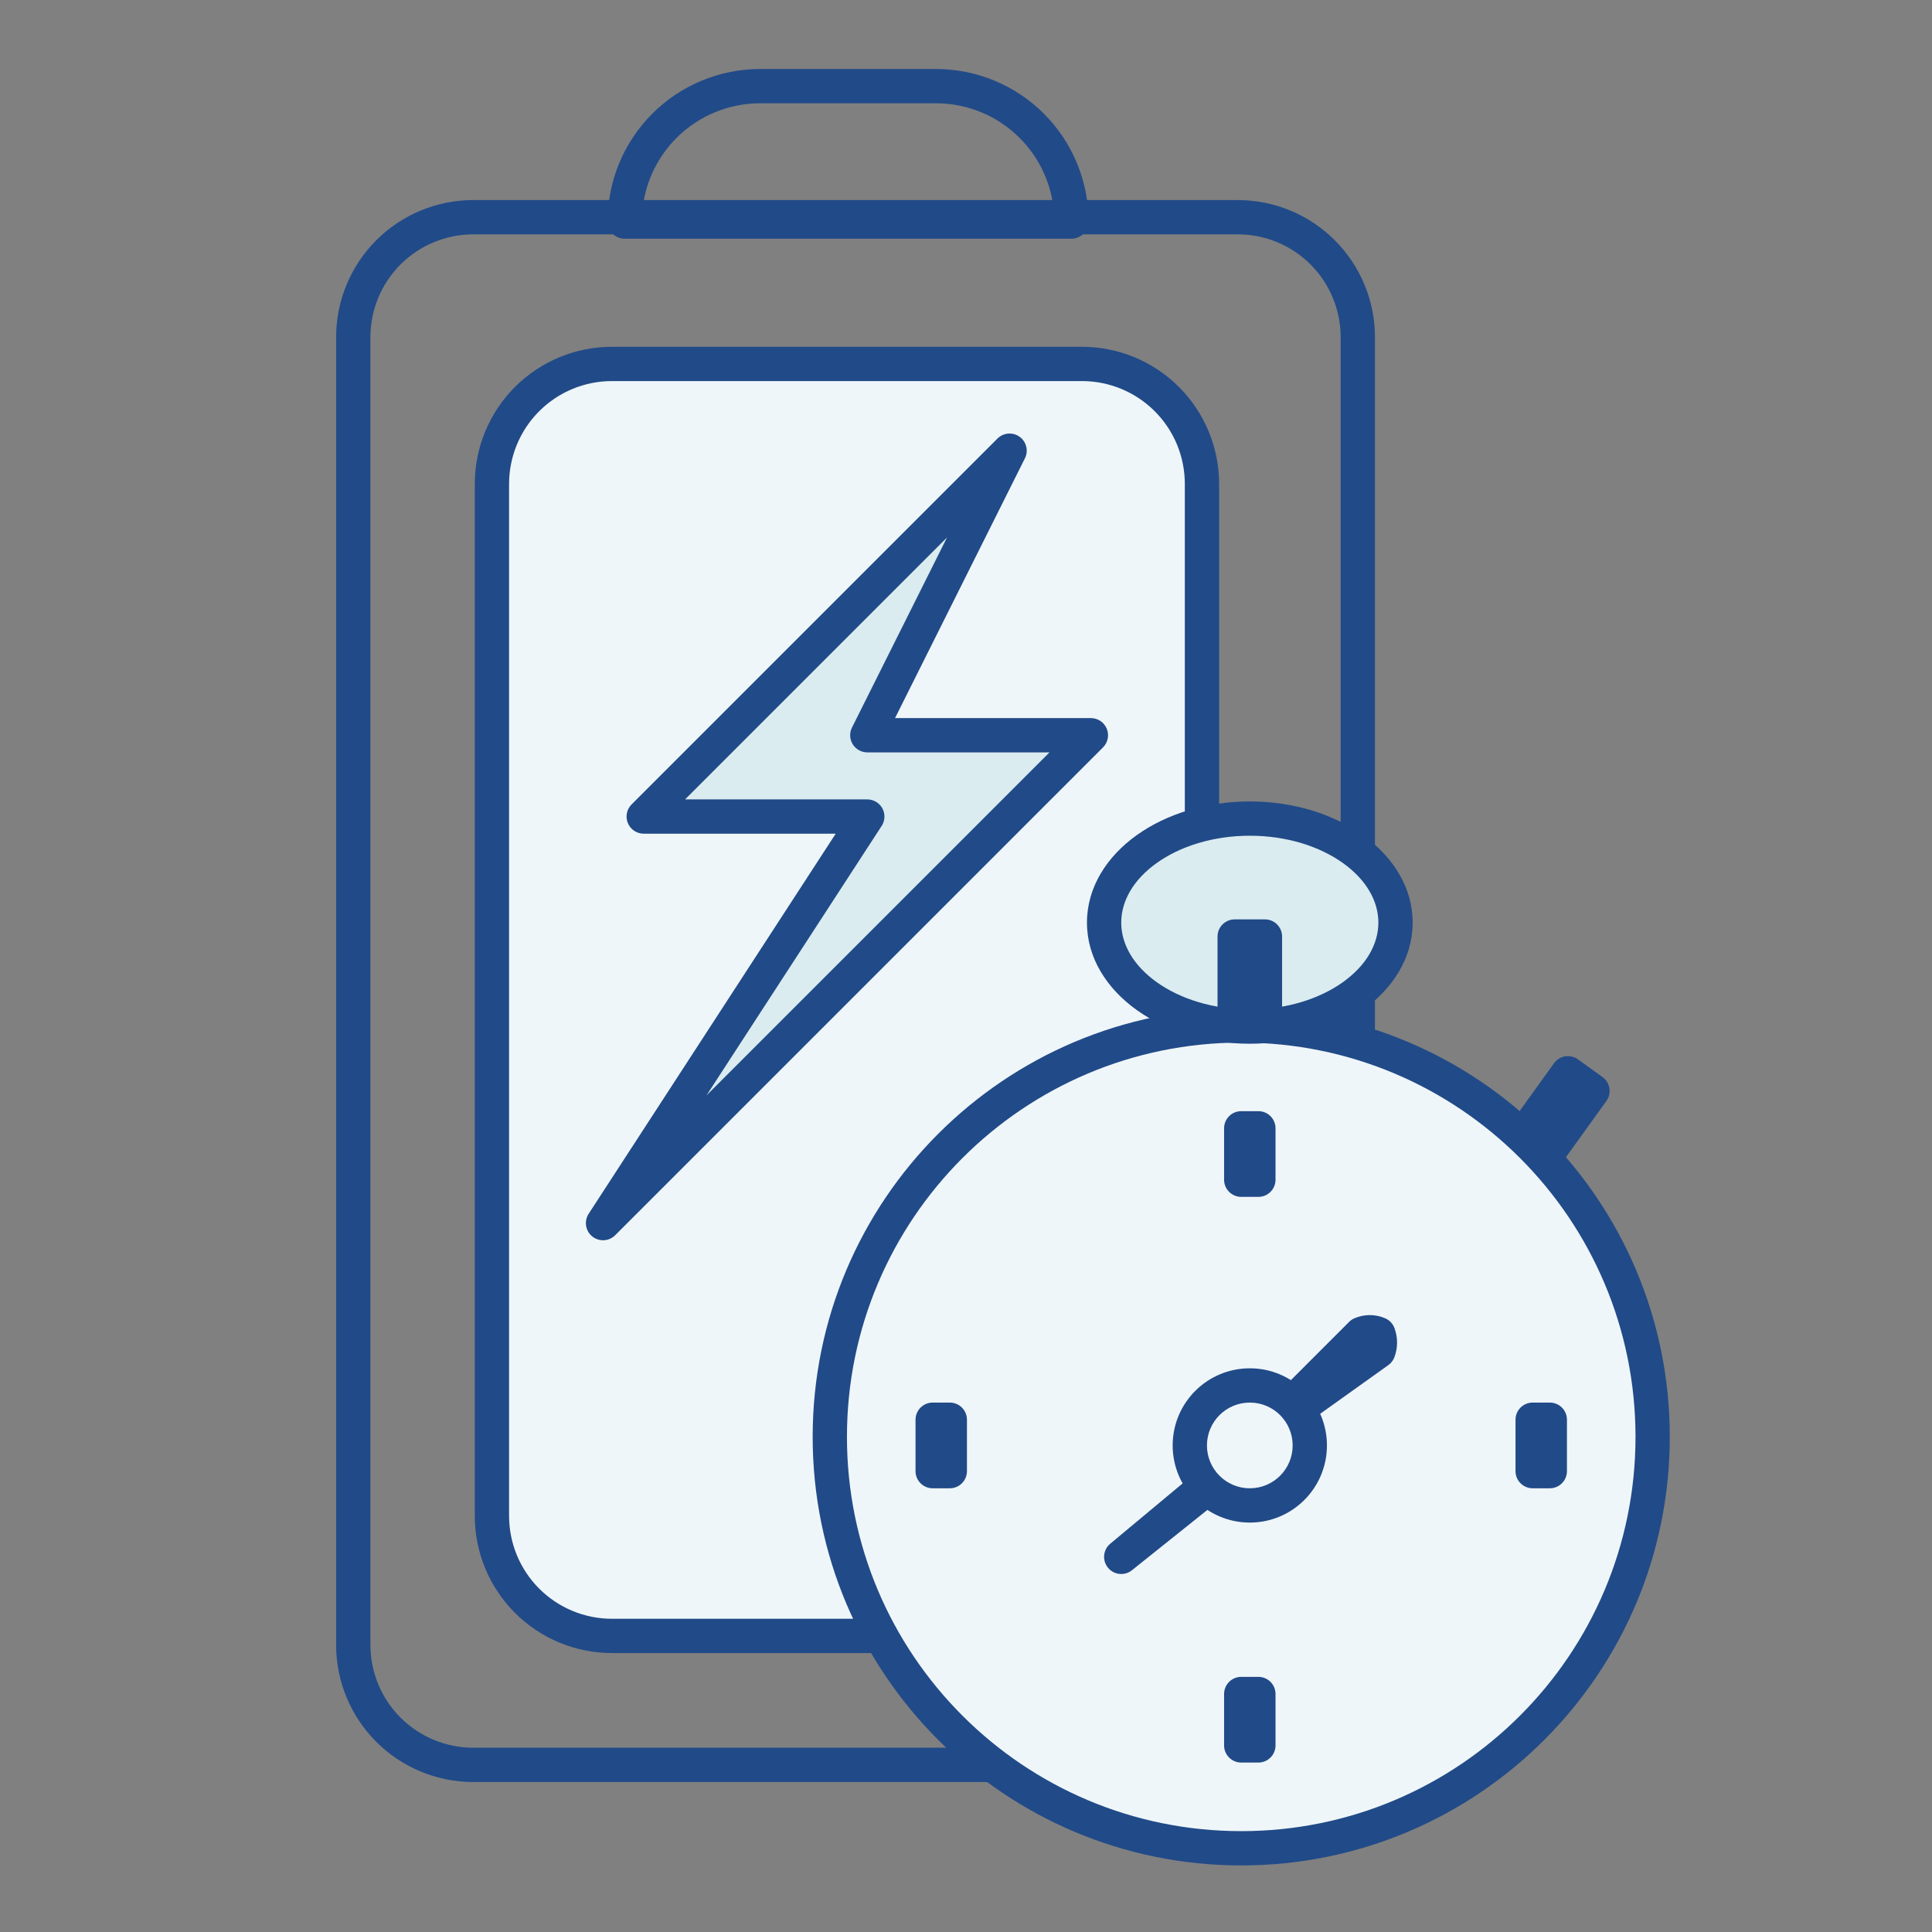<svg xmlns="http://www.w3.org/2000/svg" fill="none" viewBox="0 0 140 140" height="140" width="140">
<rect x="0" y="0" width="140" height="140" fill="#808080" stroke="none"/>
<path fill="#214A88" d="M34.294 16.982C32.317 16.982 30.422 17.768 29.024 19.165C27.626 20.563 26.841 22.459 26.841 24.436V119.193C26.841 121.17 27.626 123.066 29.024 124.464C30.422 125.861 32.317 126.647 34.294 126.647H89.696C91.673 126.647 93.569 125.861 94.967 124.464C96.364 123.066 97.15 121.17 97.15 119.193V24.436C97.15 22.459 96.364 20.563 94.967 19.165C93.569 17.768 91.673 16.982 89.696 16.982H34.294ZM27.267 17.409C29.131 15.545 31.659 14.498 34.294 14.498H89.696C92.332 14.498 94.86 15.545 96.723 17.409C98.587 19.272 99.634 21.8 99.634 24.436V119.193C99.634 121.829 98.587 124.357 96.723 126.22C94.86 128.084 92.332 129.131 89.696 129.131H34.294C31.659 129.131 29.131 128.084 27.267 126.22C25.403 124.357 24.356 121.829 24.356 119.193V24.436C24.356 21.8 25.403 19.272 27.267 17.409Z" clip-rule="evenodd" fill-rule="evenodd"></path>
<path fill="#EFF6F9" d="M44.343 26.372H78.404C79.546 26.372 80.677 26.597 81.732 27.034C82.787 27.471 83.745 28.112 84.553 28.919C85.36 29.727 86.001 30.685 86.438 31.74C86.875 32.795 87.1 33.926 87.1 35.068V109.848C87.1 110.99 86.875 112.121 86.438 113.176C86.001 114.231 85.36 115.19 84.553 115.997C83.745 116.804 82.787 117.445 81.732 117.882C80.677 118.319 79.546 118.544 78.404 118.544H44.343C42.037 118.544 39.825 117.628 38.194 115.997C36.564 114.366 35.648 112.155 35.648 109.848V35.068C35.648 32.761 36.564 30.55 38.194 28.919C39.825 27.288 42.037 26.372 44.343 26.372Z" clip-rule="evenodd" fill-rule="evenodd"></path>
<path fill="#214A88" d="M44.343 27.614C42.366 27.614 40.47 28.4 39.073 29.797C37.675 31.195 36.89 33.091 36.89 35.068V109.848C36.89 111.825 37.675 113.721 39.073 115.119C40.47 116.516 42.366 117.302 44.343 117.302H78.404C79.383 117.302 80.352 117.109 81.256 116.734C82.161 116.36 82.982 115.811 83.674 115.119C84.367 114.426 84.915 113.605 85.29 112.701C85.665 111.796 85.857 110.827 85.857 109.848V35.068C85.857 34.089 85.665 33.12 85.29 32.215C84.915 31.311 84.367 30.489 83.674 29.797C82.982 29.105 82.161 28.556 81.256 28.182C80.352 27.807 79.383 27.614 78.404 27.614H44.343ZM37.316 28.041C39.18 26.177 41.707 25.13 44.343 25.13H78.404C79.709 25.13 81.001 25.387 82.207 25.886C83.413 26.386 84.508 27.118 85.431 28.041C86.354 28.963 87.086 30.059 87.585 31.265C88.085 32.47 88.342 33.763 88.342 35.068V109.848C88.342 111.153 88.085 112.446 87.585 113.651C87.086 114.857 86.354 115.953 85.431 116.875C84.508 117.798 83.413 118.53 82.207 119.03C81.001 119.529 79.709 119.786 78.404 119.786H44.343C41.707 119.786 39.18 118.739 37.316 116.875C35.452 115.012 34.405 112.484 34.405 109.848V35.068C34.405 32.432 35.452 29.904 37.316 28.041Z" clip-rule="evenodd" fill-rule="evenodd"></path>
<path fill="#214A88" d="M55.081 5H67.826C70.759 5 73.571 6.165 75.644 8.238C77.717 10.311 78.882 13.123 78.882 16.056C78.882 16.385 78.751 16.701 78.518 16.934C78.285 17.167 77.969 17.298 77.64 17.298H45.27C44.584 17.298 44.028 16.742 44.028 16.056C44.028 13.124 45.193 10.312 47.265 8.239C49.338 6.166 52.15 5.001 55.081 5ZM67.826 7.484H55.082C55.082 7.484 55.082 7.484 55.082 7.484C52.809 7.485 50.629 8.388 49.022 9.996C47.711 11.307 46.869 13 46.603 14.813H76.307C76.042 13 75.199 11.307 73.887 9.995C72.28 8.387 70.1 7.484 67.826 7.484Z" clip-rule="evenodd" fill-rule="evenodd"></path>
<path fill="#DAECF0" d="M46.644 59.17H62.847L43.697 88.631L79.05 53.278H62.847L73.157 32.658L46.644 59.17Z" clip-rule="evenodd" fill-rule="evenodd"></path>
<path fill="#214A88" d="M73.885 31.65C74.379 32.006 74.542 32.668 74.269 33.213L64.858 52.036H79.052C79.554 52.036 80.007 52.339 80.199 52.803C80.391 53.267 80.285 53.801 79.93 54.157L44.577 89.51C44.127 89.96 43.41 89.997 42.916 89.597C42.422 89.196 42.31 88.488 42.657 87.954L60.559 60.412H46.645C46.142 60.412 45.69 60.11 45.497 59.645C45.305 59.181 45.411 58.647 45.767 58.292L72.28 31.779C72.711 31.349 73.391 31.294 73.885 31.65ZM49.644 57.928H62.848C63.304 57.928 63.723 58.177 63.94 58.578C64.157 58.978 64.138 59.465 63.89 59.847L51.194 79.379L76.052 54.52H62.848C62.418 54.52 62.018 54.298 61.791 53.931C61.565 53.565 61.545 53.108 61.737 52.723L68.624 38.948L49.644 57.928Z" clip-rule="evenodd" fill-rule="evenodd"></path>
<path fill="#EFF6F9" d="M89.945 133.933C106.41 133.933 119.758 120.586 119.758 104.121C119.758 87.655 106.41 74.308 89.945 74.308C73.48 74.308 60.132 87.655 60.132 104.121C60.132 120.586 73.48 133.933 89.945 133.933Z"></path>
<path fill="#214A88" d="M89.944 75.55C74.165 75.55 61.373 88.341 61.373 104.121C61.373 119.9 74.165 132.691 89.944 132.691C105.723 132.691 118.515 119.9 118.515 104.121C118.515 88.341 105.723 75.55 89.944 75.55ZM58.889 104.121C58.889 86.969 72.793 73.065 89.944 73.065C107.095 73.065 120.999 86.969 120.999 104.121C120.999 121.272 107.095 135.176 89.944 135.176C72.793 135.176 58.889 121.272 58.889 104.121Z" clip-rule="evenodd" fill-rule="evenodd"></path>
<path fill="#214A88" d="M98.148 95.527C98.499 95.375 98.878 95.297 99.261 95.297C99.644 95.297 100.023 95.375 100.374 95.527C100.686 95.661 100.929 95.917 101.047 96.236C101.299 96.915 101.299 97.662 101.047 98.341C100.961 98.574 100.806 98.776 100.604 98.92L91.992 105.072L89.581 107.483C89.581 107.483 89.581 107.483 89.581 107.483L88.338 108.726C88.306 108.758 88.272 108.789 88.236 108.817L82.025 113.786C81.493 114.212 80.718 114.129 80.287 113.602C79.856 113.074 79.93 112.298 80.454 111.862L87.864 105.687L97.762 95.789C97.873 95.678 98.004 95.589 98.148 95.527Z" clip-rule="evenodd" fill-rule="evenodd"></path>
<path fill="#EFF6F9" d="M90.567 109.089C92.968 109.089 94.914 107.143 94.914 104.742C94.914 102.34 92.968 100.394 90.567 100.394C88.165 100.394 86.219 102.34 86.219 104.742C86.219 107.143 88.165 109.089 90.567 109.089Z"></path>
<path fill="#214A88" d="M90.566 101.636C88.85 101.636 87.46 103.026 87.46 104.742C87.46 106.457 88.85 107.847 90.566 107.847C92.281 107.847 93.671 106.457 93.671 104.742C93.671 103.026 92.281 101.636 90.566 101.636ZM84.976 104.742C84.976 101.654 87.478 99.152 90.566 99.152C93.653 99.152 96.155 101.654 96.155 104.742C96.155 107.829 93.653 110.332 90.566 110.332C87.478 110.332 84.976 107.829 84.976 104.742Z" clip-rule="evenodd" fill-rule="evenodd"></path>
<path fill="#214A88" d="M88.702 81.761C88.702 81.075 89.258 80.519 89.944 80.519H91.187C91.873 80.519 92.429 81.075 92.429 81.761V85.487C92.429 86.174 91.873 86.73 91.187 86.73H89.944C89.258 86.73 88.702 86.174 88.702 85.487V81.761Z" clip-rule="evenodd" fill-rule="evenodd"></path>
<path fill="#214A88" d="M88.702 122.754C88.702 122.068 89.258 121.511 89.944 121.511H91.187C91.873 121.511 92.429 122.068 92.429 122.754V126.48C92.429 127.166 91.873 127.722 91.187 127.722H89.944C89.258 127.722 88.702 127.166 88.702 126.48V122.754Z" clip-rule="evenodd" fill-rule="evenodd"></path>
<path fill="#214A88" d="M109.82 102.878C109.82 102.192 110.376 101.636 111.063 101.636H112.305C112.991 101.636 113.547 102.192 113.547 102.878V106.605C113.547 107.291 112.991 107.847 112.305 107.847H111.063C110.376 107.847 109.82 107.291 109.82 106.605V102.878Z" clip-rule="evenodd" fill-rule="evenodd"></path>
<path fill="#214A88" d="M66.343 102.878C66.343 102.192 66.899 101.636 67.585 101.636H68.827C69.513 101.636 70.069 102.192 70.069 102.878V106.605C70.069 107.291 69.513 107.847 68.827 107.847H67.585C66.899 107.847 66.343 107.291 66.343 106.605V102.878Z" clip-rule="evenodd" fill-rule="evenodd"></path>
<path fill="#DAECF0" d="M90.566 59.318C96.397 59.318 101.124 62.692 101.124 66.854C101.124 71.017 96.397 74.391 90.566 74.391C84.735 74.391 80.007 71.017 80.007 66.854C80.007 62.692 84.735 59.318 90.566 59.318Z" clip-rule="evenodd" fill-rule="evenodd"></path>
<path fill="#214A88" d="M83.821 62.536C82.142 63.735 81.249 65.279 81.249 66.854C81.249 68.43 82.142 69.974 83.821 71.172C85.498 72.37 87.879 73.149 90.566 73.149C93.252 73.149 95.633 72.37 97.31 71.172C98.99 69.974 99.882 68.43 99.882 66.854C99.882 65.279 98.99 63.735 97.31 62.536C95.633 61.339 93.252 60.56 90.566 60.56C87.879 60.56 85.498 61.339 83.821 62.536ZM82.378 60.514C84.522 58.983 87.421 58.076 90.566 58.076C93.71 58.076 96.609 58.983 98.753 60.514C100.895 62.043 102.367 64.267 102.367 66.854C102.367 69.442 100.895 71.666 98.753 73.195C96.609 74.725 93.71 75.633 90.566 75.633C87.421 75.633 84.522 74.725 82.378 73.195C80.236 71.666 78.765 69.442 78.765 66.854C78.765 64.267 80.236 62.043 82.378 60.514Z" clip-rule="evenodd" fill-rule="evenodd"></path>
<path fill="#214A88" d="M88.227 67.864C88.227 67.178 88.783 66.622 89.469 66.622H91.662C92.349 66.622 92.905 67.178 92.905 67.864V73.3C92.905 73.986 92.349 74.542 91.662 74.542H89.469C88.783 74.542 88.227 73.986 88.227 73.3V67.864Z" clip-rule="evenodd" fill-rule="evenodd"></path>
<path fill="#214A88" d="M113.418 76.547C113.743 76.494 114.076 76.573 114.343 76.765L116.123 78.047C116.68 78.448 116.806 79.224 116.406 79.781L113.232 84.192C113.04 84.459 112.749 84.639 112.424 84.692C112.098 84.745 111.766 84.667 111.498 84.475L109.717 83.193C109.449 83 109.269 82.709 109.216 82.384C109.163 82.059 109.242 81.726 109.434 81.459L112.609 77.048C112.802 76.78 113.093 76.6 113.418 76.547Z" clip-rule="evenodd" fill-rule="evenodd"></path>
</svg>
